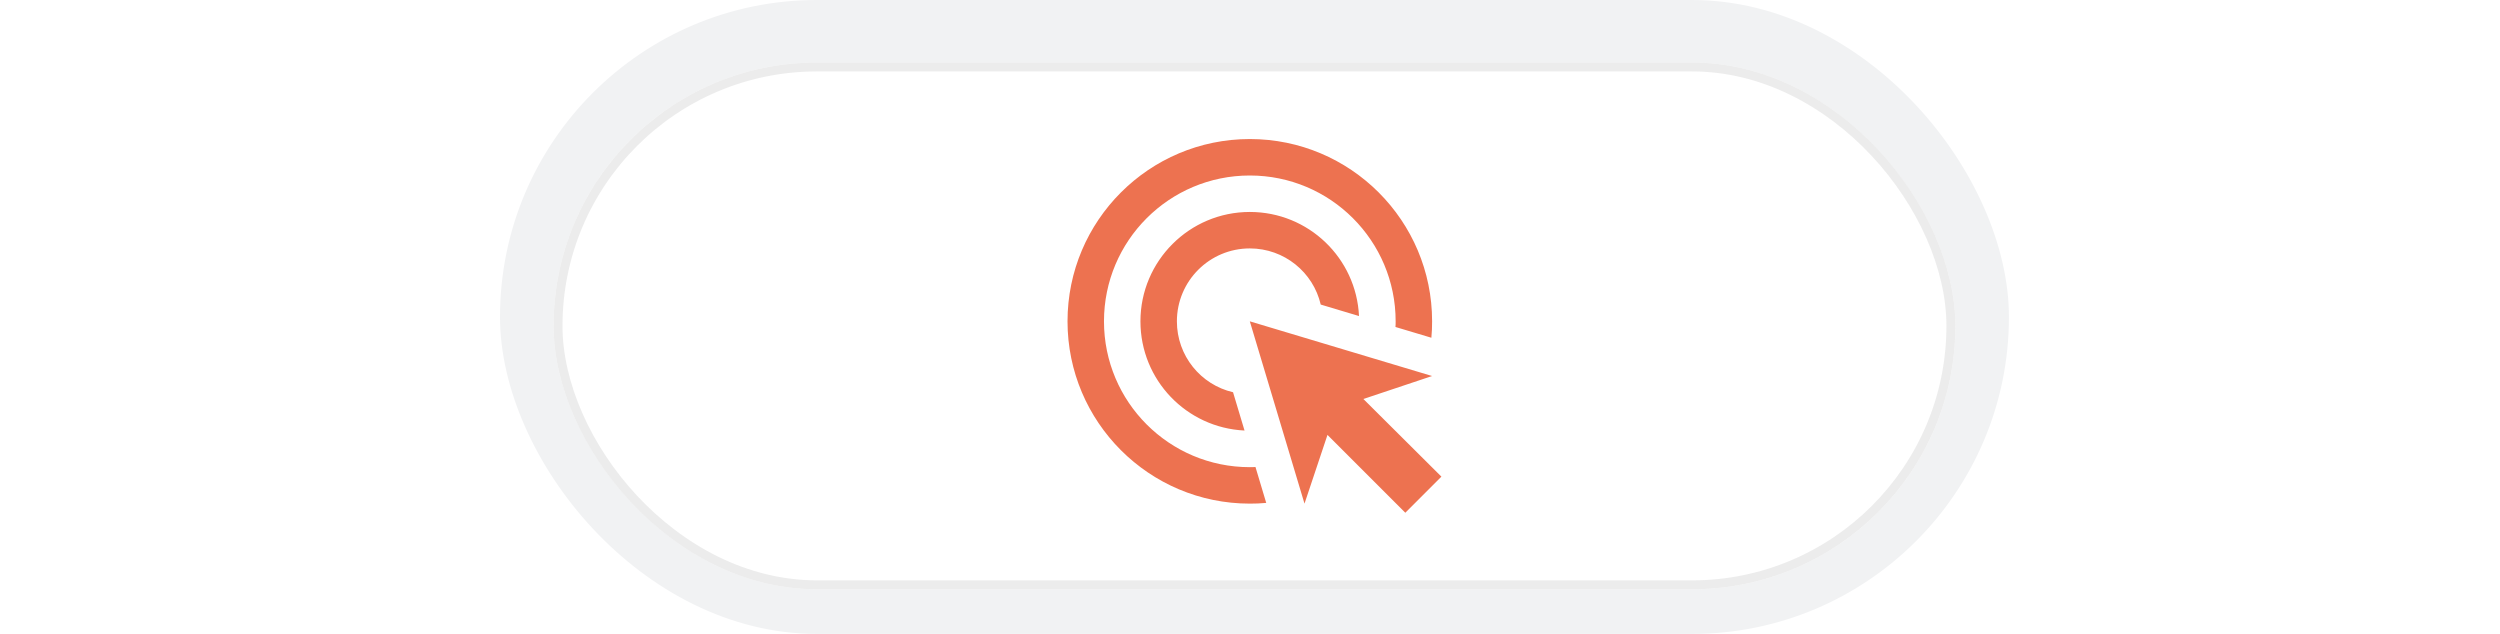 <svg width="280" height="71" viewBox="0 0 280 71" fill="none" xmlns="http://www.w3.org/2000/svg">
<rect x="56" width="169" height="71" rx="35.5" fill="#F1F2F3"/>
<g filter="url(#filter0_d_698_36688)">
<rect x="62" y="6" width="157" height="59" rx="29.5" fill="white"/>
<rect x="62.5" y="6.5" width="156" height="58" rx="29" stroke="#E4E4E4" stroke-opacity="0.7"/>
<path d="M139.387 47.219C132.895 46.913 127.729 41.564 127.729 34.989C127.729 28.232 133.221 22.739 139.979 22.739C146.553 22.739 151.902 27.905 152.209 34.397L147.921 33.111C147.084 29.497 143.838 26.823 139.979 26.823C135.467 26.823 131.812 30.477 131.812 34.989C131.812 38.848 134.487 42.094 138.101 42.931L139.387 47.219ZM160.396 34.989C160.396 35.602 160.375 36.214 160.314 36.827L156.292 35.622C156.312 35.418 156.312 35.194 156.312 34.989C156.312 25.965 149.003 18.656 139.979 18.656C130.955 18.656 123.646 25.965 123.646 34.989C123.646 44.014 130.955 51.323 139.979 51.323C140.183 51.323 140.408 51.323 140.612 51.302L141.817 55.324C141.204 55.386 140.592 55.406 139.979 55.406C128.709 55.406 119.562 46.259 119.562 34.989C119.562 23.719 128.709 14.573 139.979 14.573C151.249 14.573 160.396 23.719 160.396 34.989ZM152.699 43.687L160.396 41.114L139.979 34.989L146.104 55.406L148.677 47.709L157.395 56.427L161.437 52.384L152.699 43.687Z" fill="#ED7250"/>
</g>
<defs>
<filter id="filter0_d_698_36688" x="58" y="3" width="165" height="67" filterUnits="userSpaceOnUse" color-interpolation-filters="sRGB">
<feFlood flood-opacity="0" result="BackgroundImageFix"/>
<feColorMatrix in="SourceAlpha" type="matrix" values="0 0 0 0 0 0 0 0 0 0 0 0 0 0 0 0 0 0 127 0" result="hardAlpha"/>
<feOffset dy="1"/>
<feGaussianBlur stdDeviation="2"/>
<feComposite in2="hardAlpha" operator="out"/>
<feColorMatrix type="matrix" values="0 0 0 0 0.047 0 0 0 0 0.047 0 0 0 0 0.051 0 0 0 0.05 0"/>
<feBlend mode="normal" in2="BackgroundImageFix" result="effect1_dropShadow_698_36688"/>
<feBlend mode="normal" in="SourceGraphic" in2="effect1_dropShadow_698_36688" result="shape"/>
</filter>
</defs>
</svg>
